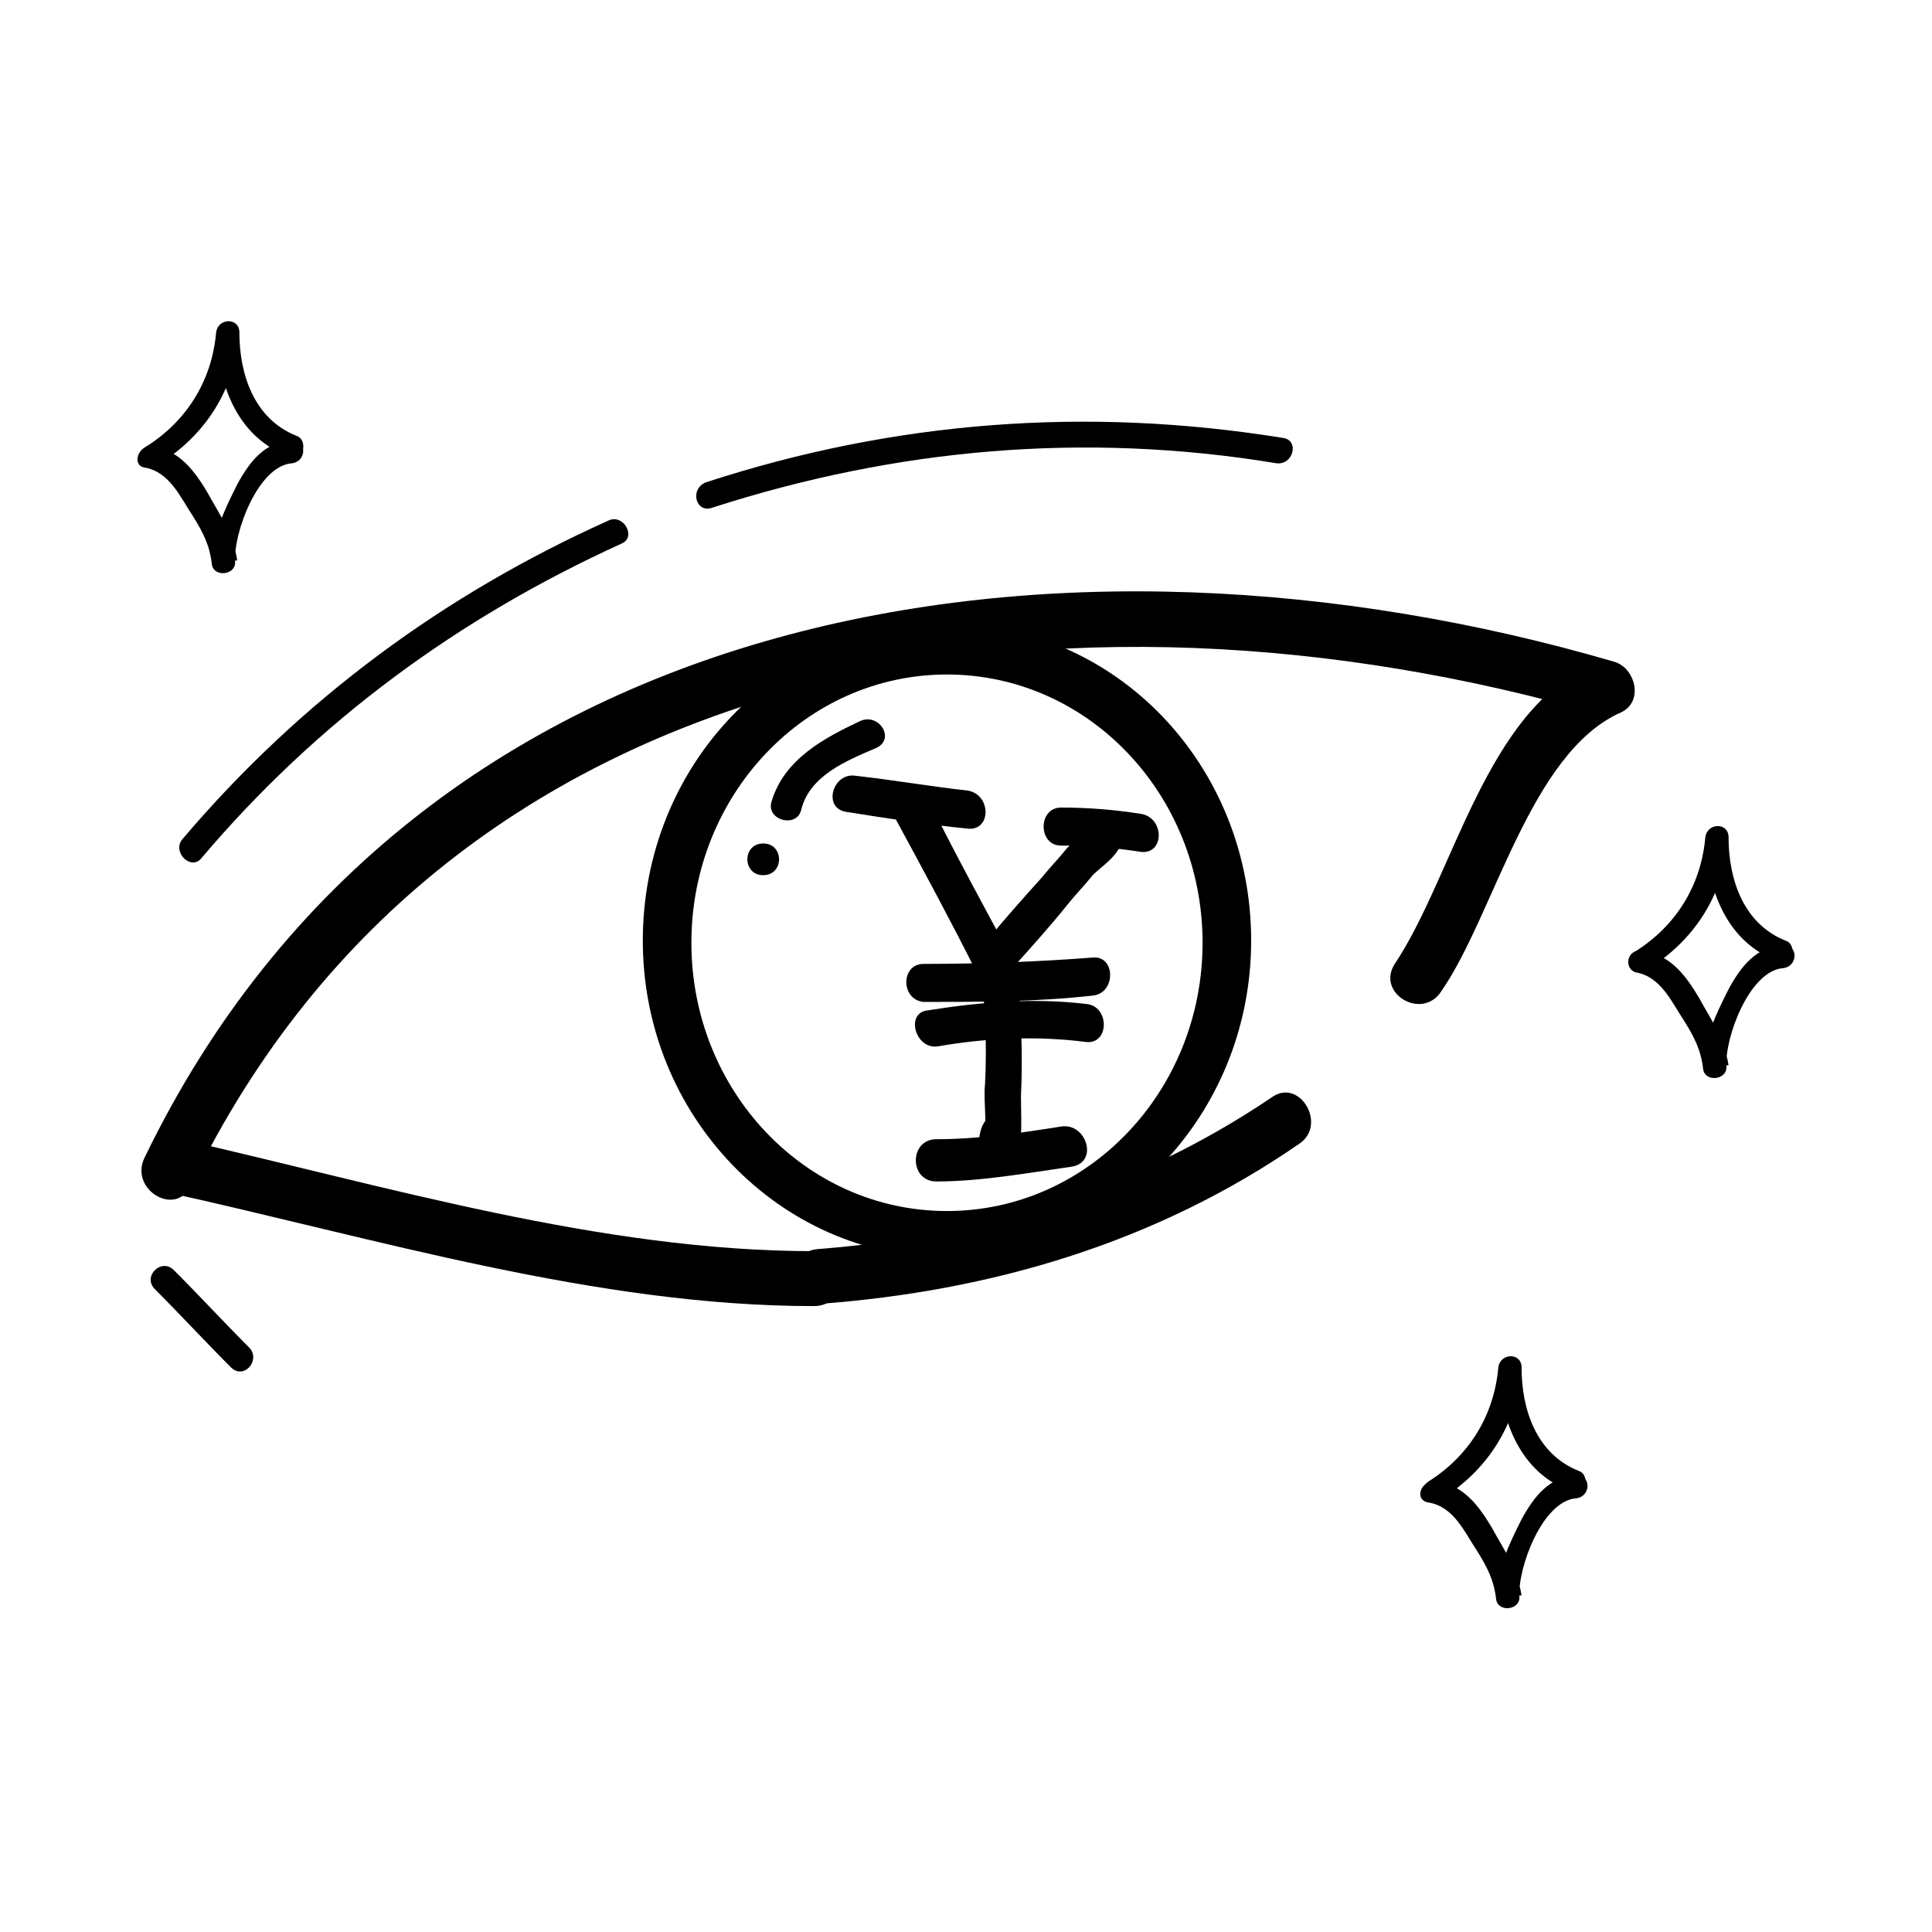 <?xml version="1.0" encoding="UTF-8"?>
<!-- The Best Svg Icon site in the world: iconSvg.co, Visit us! https://iconsvg.co -->
<svg fill="#000000" width="800px" height="800px" version="1.1" viewBox="144 144 512 512" xmlns="http://www.w3.org/2000/svg">
 <g>
  <path d="m359.7 475.57c-56.539 0-113.64-17.352-167.94-29.668-8.957-2.238-12.875 11.754-3.918 13.996 55.98 12.316 114.2 30.23 171.86 30.23 9.516-0.004 9.516-14.559 0-14.559z"/>
  <path d="m481.17 434.71c-36.387 24.629-77.25 36.945-120.36 40.305-8.957 0.559-9.516 15.113 0 14.555 45.902-3.359 89.566-16.234 127.63-42.543 7.277-5.039 0-17.355-7.277-12.316z"/>
  <path d="m194.55 458.21c69.414-143.3 233.99-165.14 373.38-124.83-0.559-4.477-1.121-8.957-1.68-13.434-28.551 12.316-36.945 55.98-52.621 79.488-5.039 7.836 7.277 15.113 12.316 7.277 13.996-20.152 23.512-63.254 47.582-73.891 6.156-2.801 3.918-11.754-1.68-13.434-145.55-42.543-317.4-17.914-389.61 131.55-3.914 8.395 8.398 15.672 12.316 7.273z"/>
  <path d="m332.82 278.52c48.703-15.676 98.523-20.152 149.46-11.754 4.477 0.559 6.156-6.156 1.68-6.719-52.059-8.398-103-4.477-152.82 11.754-4.481 1.684-2.805 8.398 1.676 6.719z"/>
  <path d="m197.36 371.45c30.789-36.387 68.293-63.816 111.4-83.41 3.918-1.68 0.559-7.836-3.359-6.156-43.664 19.594-81.73 47.582-113.08 84.527-2.797 3.359 2.238 8.398 5.039 5.039z"/>
  <path d="m185.04 485.64c6.719 6.719 13.434 13.996 20.152 20.711 3.359 3.359 7.836-1.68 5.039-5.039-6.719-6.719-13.434-13.996-20.152-20.711-3.359-3.356-8.398 1.684-5.039 5.039z"/>
  <path d="m394.96 477.25c-44.223 0-80.609-37.504-80.609-83.969 0-46.461 35.828-83.969 80.609-83.969s80.609 37.504 80.609 83.969c0 46.461-36.387 83.969-80.609 83.969zm0-154.5c-37.504 0-67.734 31.906-67.734 71.094 0 39.184 30.23 71.094 67.734 71.094 37.504 0 67.734-31.906 67.734-71.094 0-39.184-30.23-71.094-67.734-71.094z"/>
  <path d="m372.01 335.06c-9.516 4.477-20.152 10.078-23.512 21.273-1.68 5.039 6.719 7.277 7.836 2.238 2.238-8.957 11.754-12.875 19.594-16.234 5.602-2.238 1.121-9.516-3.918-7.277z"/>
  <path d="m346.26 375.93c5.598 0 5.598-8.398 0-8.398-5.598 0.004-5.598 8.398 0 8.398z"/>
  <path d="m525.39 541.62c12.875-7.836 20.711-20.152 21.832-35.266h-6.156c0.559 13.996 5.598 27.988 19.594 33.027 3.359 1.68 5.039-4.477 1.68-5.598-11.195-4.477-15.113-16.234-15.113-27.43 0-3.918-5.598-3.918-6.156 0-1.121 12.875-7.836 23.512-18.473 30.23-3.363 2.234-0.566 7.273 2.793 5.035z"/>
  <path d="m522.59 542.18c6.719 1.121 9.516 7.836 12.875 12.875 2.801 4.477 4.477 7.836 5.039 12.875 0.559 3.359 6.156 2.801 6.156-0.559-0.559-7.836 6.156-25.75 15.113-26.309 3.918-0.559 3.918-6.156 0-6.156-7.277 0.559-11.195 5.598-14.555 11.754-3.359 6.719-6.719 13.434-6.156 20.711 2.238 0 3.918-0.559 6.156-0.559-1.121-7.277-4.477-11.754-7.836-17.914-3.359-5.598-7.277-11.195-14.555-12.316-4.481-0.559-6.16 5.039-2.238 5.598z"/>
  <path d="m185.6 267.33c12.875-7.836 20.711-20.152 21.832-35.266h-6.156c0.559 13.996 5.598 27.988 19.594 33.027 3.359 1.68 5.039-4.477 1.68-5.598-11.195-4.477-15.113-16.234-15.113-27.43 0-3.918-5.598-3.918-6.156 0-1.121 12.875-7.836 23.512-18.473 30.23-3.922 2.238-0.562 7.273 2.793 5.035z"/>
  <path d="m182.24 267.89c6.719 1.121 9.516 7.836 12.875 12.875 2.801 4.477 4.477 7.836 5.039 12.875 0.559 3.359 6.156 2.801 6.156-0.559-0.559-7.836 6.156-25.75 15.113-26.309 3.918-0.559 3.918-6.156 0-6.156-7.277 0.559-11.195 5.598-14.555 11.754-3.359 6.719-6.719 13.434-6.156 20.711 2.238 0 3.918-0.559 6.156-0.559-1.121-7.277-4.477-11.754-7.836-17.914-3.359-5.598-7.277-11.195-14.555-12.316-3.918-0.559-5.598 5.039-2.238 5.598z"/>
  <path d="m580.25 401.12c12.875-7.836 20.711-20.152 21.832-35.266h-6.156c0.559 13.996 5.598 27.988 19.594 33.027 3.359 1.68 5.039-4.477 1.68-5.598-11.195-4.477-15.113-16.234-15.113-27.43 0-3.918-5.598-3.918-6.156 0-1.121 12.875-7.836 23.512-18.473 30.23-3.363 1.676-0.566 6.715 2.793 5.035z"/>
  <path d="m577.45 401.68c6.719 1.121 9.516 7.836 12.875 12.875 2.801 4.477 4.477 7.836 5.039 12.875 0.559 3.359 6.156 2.801 6.156-0.559-0.559-7.836 6.156-25.75 15.113-26.309 3.918-0.559 3.918-6.156 0-6.156-7.277 0.559-11.195 5.598-14.555 11.754-3.359 6.719-6.719 13.434-6.156 20.711 2.238 0 3.918-0.559 6.156-0.559-1.121-7.277-4.477-11.754-7.836-17.914-3.359-5.598-7.277-11.195-14.555-12.316-4.481-1.121-5.598 4.477-2.238 5.598z"/>
  <path d="m368.09 359.13c10.637 1.68 21.273 3.359 32.469 4.477 6.156 0.559 6.156-8.957 0-10.078-10.078-1.121-19.594-2.801-29.668-3.918-6.16-1.117-8.957 8.402-2.801 9.52z"/>
  <path d="m425.19 368.09c7.277 0 13.996 0.559 21.273 1.68 6.156 0.559 6.156-8.957 0-10.078-7.277-1.121-13.996-1.68-21.273-1.68-6.156 0.004-6.156 10.078 0 10.078z"/>
  <path d="m381.53 361.38c7.277 13.434 14.555 26.871 21.273 40.305 2.238 4.477 9.516 2.238 9.516-2.238v-1.121c0-6.156-10.078-6.156-10.078 0v1.121c3.359-0.559 6.156-1.68 9.516-2.238-7.277-13.434-14.555-26.871-21.273-40.305-3.356-6.723-12.312-1.684-8.953 4.477z"/>
  <path d="m412.31 400.56c5.039-5.598 10.078-11.195 14.555-16.793 2.238-2.801 4.477-5.039 6.719-7.836 2.238-2.238 5.039-3.918 6.719-6.719 1.68-1.68 0.559-4.477-0.559-6.156v-0.559c-1.121-1.121-3.359-1.68-5.039-1.121h-0.559c-6.156 1.68-3.359 11.195 2.801 9.516h0.559c-1.68-0.559-3.359-1.121-5.039-1.121v0.559c0-2.238-0.559-3.918-0.559-6.156-1.121 1.68-3.918 3.359-5.039 4.477-2.238 2.801-4.477 5.039-6.719 7.836-5.039 5.598-10.078 11.195-14.555 16.793-4.481 5.043 2.797 12.32 6.715 7.281z"/>
  <path d="m403.92 400c1.121 10.637 1.68 20.711 1.121 31.348-0.559 5.039 1.121 12.316-1.121 16.793h9.516c0 1.121 0 0 0.559-2.801-1.121 1.121-2.238 2.238-3.359 3.359-2.238-2.238-3.918-3.918-6.156-6.156-0.559 2.238-1.68 3.918-1.68 6.156 0 6.156 10.078 6.156 10.078 0 0-1.121 0.559-2.238 1.121-3.359 1.121-3.359-2.801-7.277-6.156-6.156-4.477 1.121-5.039 7.836-3.918 11.754 1.121 5.039 7.836 4.477 9.516 0s1.121-11.195 1.121-16.234c0.559-11.754 0-22.953-1.121-34.707-0.562-6.156-10.082-6.156-9.52 0.004z"/>
  <path d="m392.16 457.1c11.754 0 24.07-2.238 35.828-3.918 7.277-1.121 3.918-11.754-2.801-10.637-10.637 1.68-21.832 3.359-33.027 3.359-7.277 0-7.277 11.195 0 11.195z"/>
  <path d="m388.8 409.52c15.113 0 29.668 0 44.781-1.68 6.156-0.559 6.156-10.637 0-10.078-14.555 1.121-29.668 1.68-44.781 1.68-6.16 0-6.16 9.52 0 10.078z"/>
  <path d="m392.72 421.27c12.875-2.238 26.309-2.801 39.184-1.121 6.156 0.559 6.156-9.516 0-10.078-13.996-1.68-27.988-0.559-41.984 1.68-6.156 0.562-3.359 10.641 2.801 9.52z"/>
 </g>
</svg>